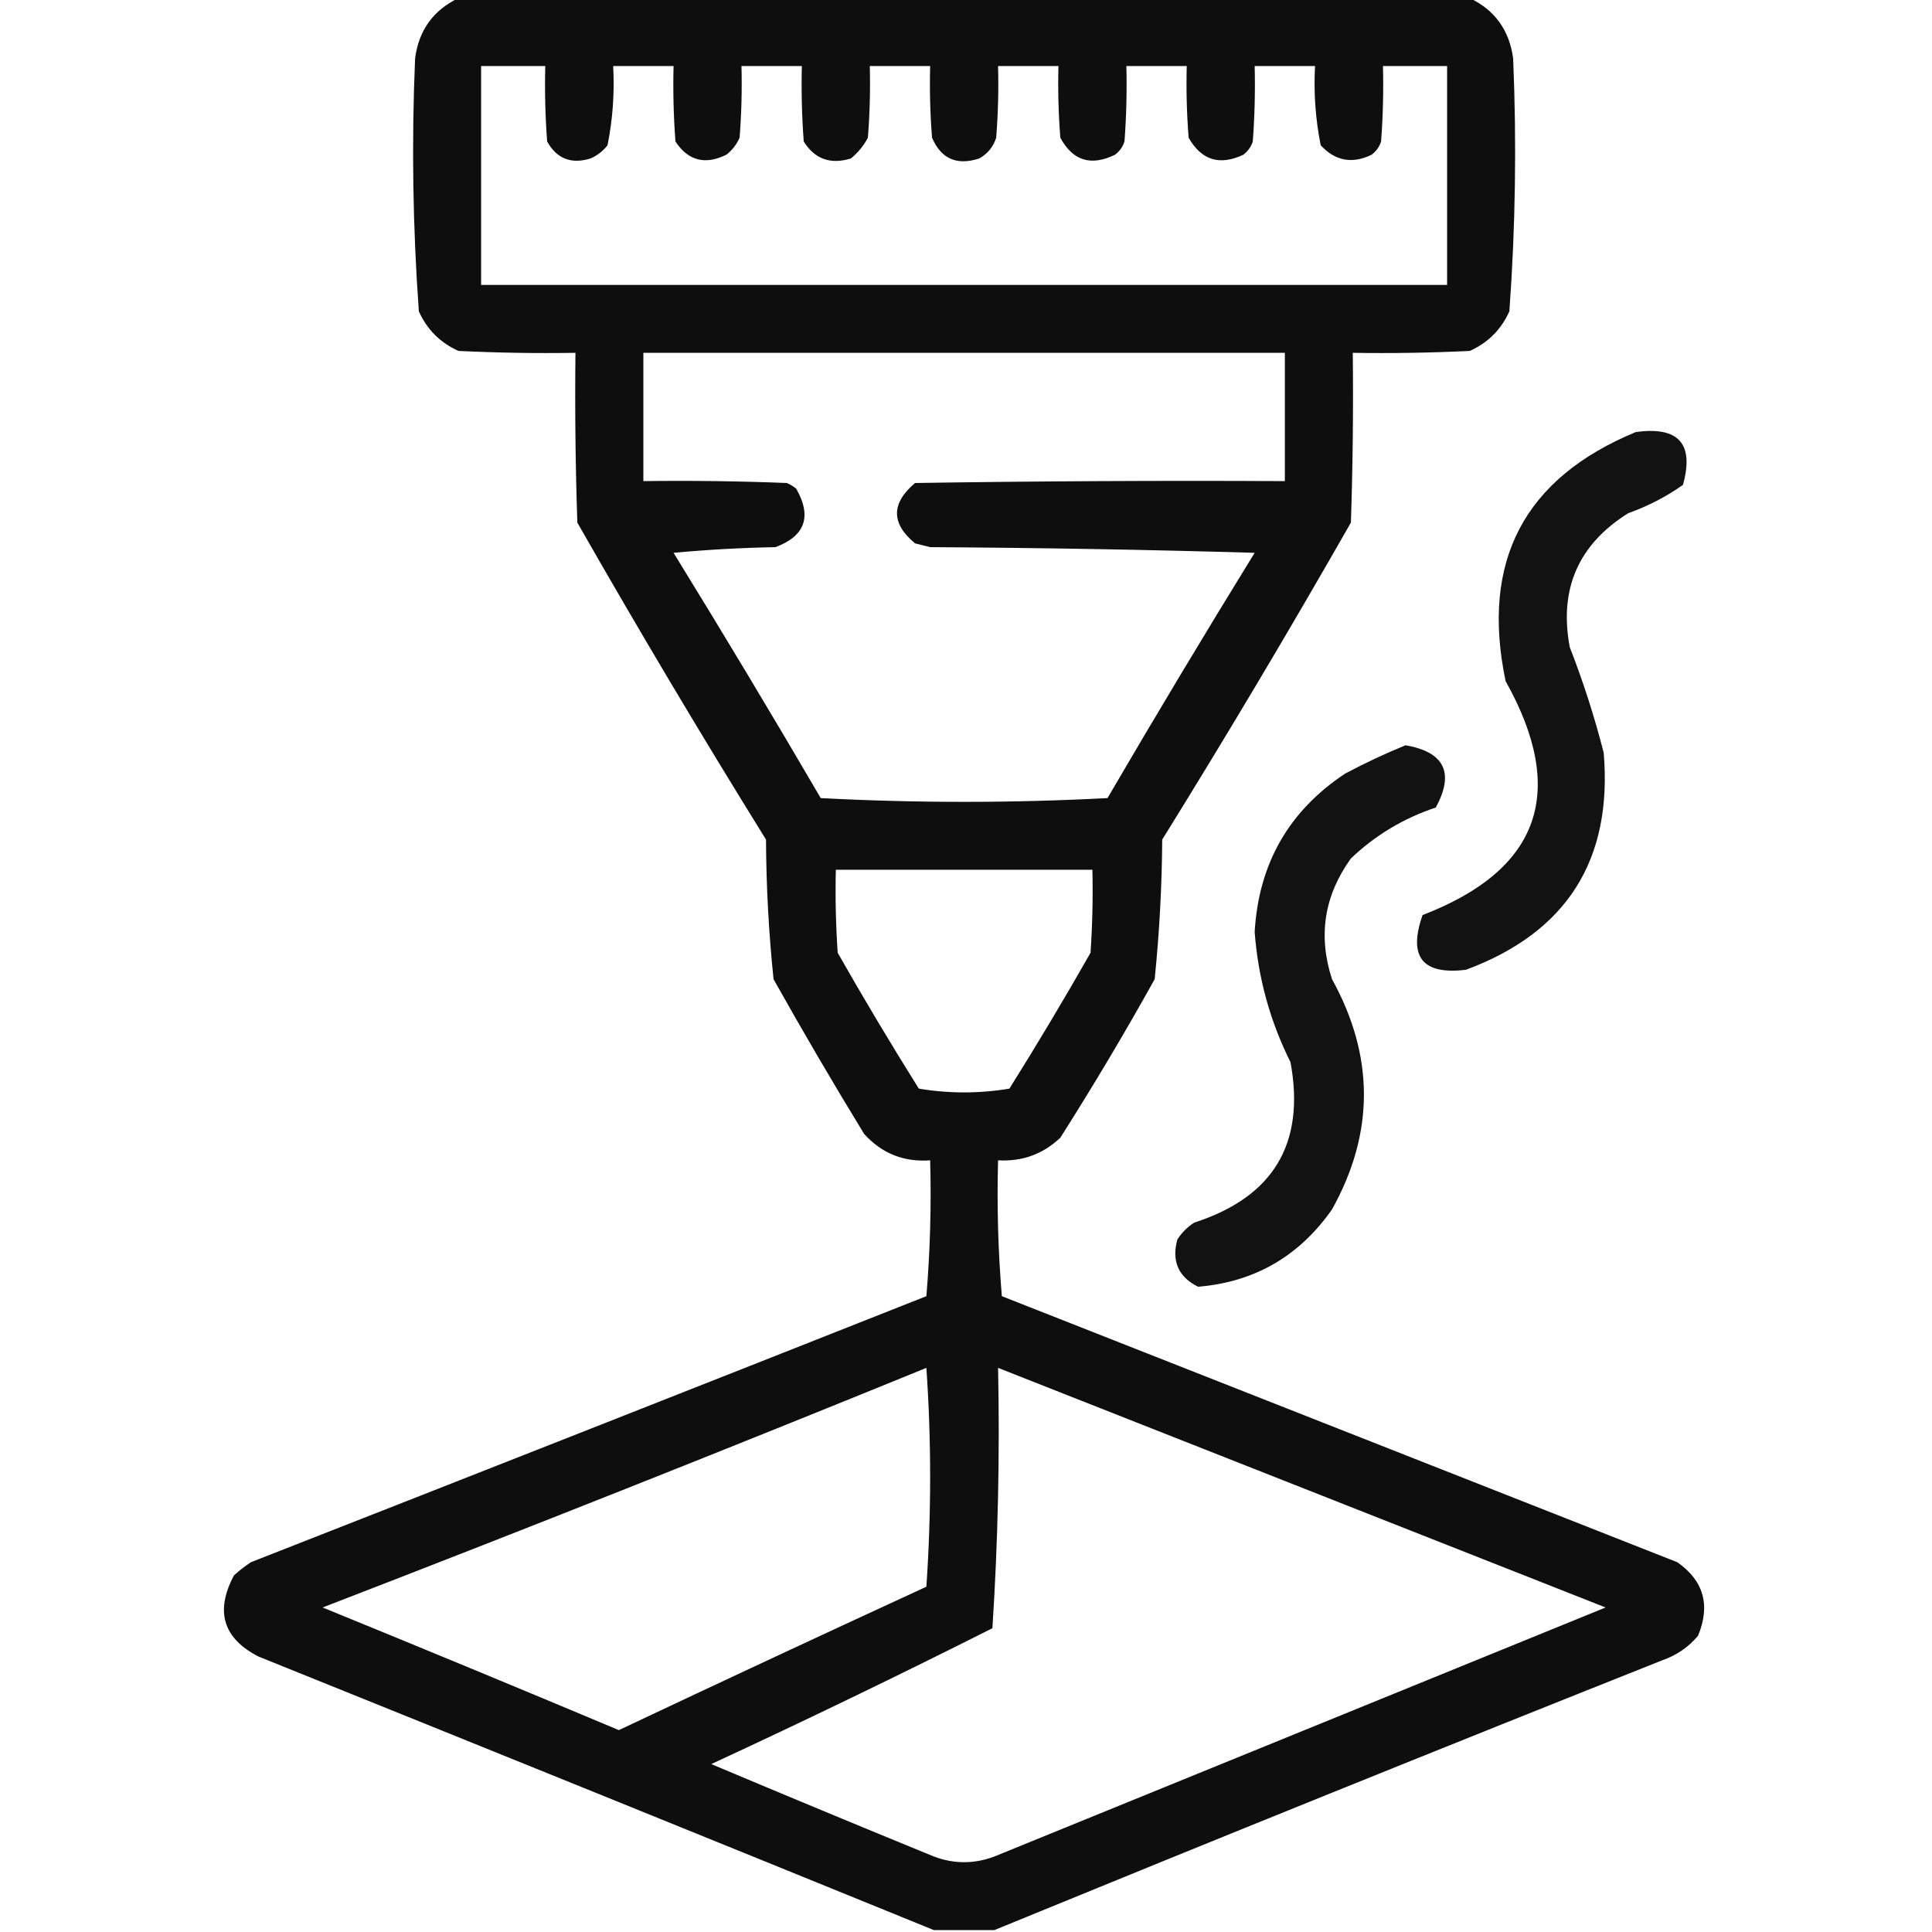 <svg width="264" height="264" viewBox="0 0 264 264" fill="none" xmlns="http://www.w3.org/2000/svg">
<g clip-path="url(#clip0_215_607)">
<path opacity="0.944" fill-rule="evenodd" clip-rule="evenodd" d="M62.648 -0.258C108.711 -0.258 154.774 -0.258 200.836 -0.258C204.272 1.383 206.248 4.133 206.766 7.992C207.253 19.53 207.081 31.045 206.25 42.539C205.133 45.031 203.328 46.836 200.836 47.953C195.511 48.211 190.183 48.297 184.852 48.211C184.938 55.947 184.852 63.682 184.594 71.414C176.26 86.022 167.666 100.46 158.812 114.727C158.77 121.115 158.426 127.474 157.781 133.805C153.69 141.158 149.393 148.377 144.891 155.461C142.52 157.71 139.684 158.741 136.383 158.555C136.212 164.751 136.383 170.939 136.898 177.117C167.664 189.234 198.43 201.352 229.195 213.469C232.808 215.997 233.753 219.349 232.031 223.523C230.712 225.086 229.079 226.204 227.133 226.875C196.598 239.026 166.176 251.316 135.867 263.742C133.117 263.742 130.367 263.742 127.617 263.742C96.924 251.244 66.158 238.783 35.32 226.359C30.481 223.87 29.364 220.175 31.969 215.273C32.696 214.61 33.469 214.008 34.289 213.469C65.075 201.402 95.841 189.285 126.586 177.117C127.101 170.939 127.273 164.751 127.102 158.555C123.497 158.815 120.489 157.612 118.078 154.945C113.823 147.983 109.698 140.936 105.703 133.805C105.047 127.482 104.703 121.122 104.672 114.727C95.819 100.46 87.225 86.022 78.891 71.414C78.633 63.682 78.547 55.947 78.633 48.211C73.302 48.297 67.974 48.211 62.648 47.953C60.156 46.836 58.352 45.031 57.234 42.539C56.403 31.045 56.231 19.53 56.719 7.992C57.22 4.145 59.197 1.395 62.648 -0.258ZM65.742 9.023C68.664 9.023 71.586 9.023 74.508 9.023C74.422 12.465 74.508 15.903 74.766 19.336C76.076 21.692 78.053 22.465 80.695 21.656C81.616 21.252 82.39 20.65 83.016 19.852C83.729 16.288 83.987 12.679 83.789 9.023C86.539 9.023 89.289 9.023 92.039 9.023C91.953 12.465 92.039 15.903 92.297 19.336C94.032 21.97 96.353 22.572 99.258 21.141C100.056 20.515 100.658 19.741 101.062 18.82C101.32 15.559 101.406 12.294 101.32 9.023C104.07 9.023 106.82 9.023 109.57 9.023C109.485 12.465 109.57 15.903 109.828 19.336C111.322 21.736 113.47 22.51 116.273 21.656C117.242 20.861 118.015 19.915 118.594 18.82C118.852 15.559 118.937 12.294 118.852 9.023C121.601 9.023 124.352 9.023 127.102 9.023C127.016 12.294 127.102 15.559 127.359 18.82C128.598 21.704 130.746 22.649 133.805 21.656C134.952 21.023 135.726 20.078 136.125 18.82C136.383 15.559 136.468 12.294 136.383 9.023C139.133 9.023 141.883 9.023 144.633 9.023C144.547 12.294 144.633 15.559 144.891 18.82C146.589 21.972 149.081 22.745 152.367 21.141C152.986 20.675 153.416 20.074 153.656 19.336C153.914 15.903 154 12.465 153.914 9.023C156.664 9.023 159.414 9.023 162.164 9.023C162.078 12.294 162.164 15.559 162.422 18.82C164.171 21.897 166.663 22.67 169.898 21.141C170.518 20.675 170.948 20.074 171.188 19.336C171.445 15.903 171.531 12.465 171.445 9.023C174.195 9.023 176.945 9.023 179.695 9.023C179.497 12.679 179.755 16.288 180.469 19.852C182.456 22.002 184.776 22.432 187.43 21.141C188.049 20.675 188.479 20.074 188.719 19.336C188.977 15.903 189.062 12.465 188.977 9.023C191.899 9.023 194.82 9.023 197.742 9.023C197.742 18.992 197.742 28.961 197.742 38.93C153.742 38.93 109.742 38.93 65.742 38.93C65.742 28.961 65.742 18.992 65.742 9.023ZM87.914 48.211C117.133 48.211 146.351 48.211 175.57 48.211C175.57 54.054 175.57 59.899 175.57 65.742C158.726 65.656 141.882 65.742 125.039 66C121.749 68.781 121.749 71.531 125.039 74.25C125.726 74.422 126.414 74.594 127.102 74.766C141.886 74.852 156.667 75.11 171.445 75.539C164.612 86.626 157.909 97.798 151.336 109.055C138.274 109.742 125.211 109.742 112.148 109.055C105.575 97.798 98.872 86.626 92.039 75.539C96.67 75.11 101.311 74.852 105.961 74.766C110.025 73.249 110.97 70.585 108.797 66.773C108.41 66.451 107.98 66.193 107.508 66C100.979 65.742 94.448 65.656 87.914 65.742C87.914 59.899 87.914 54.054 87.914 48.211ZM114.211 118.852C125.899 118.852 137.586 118.852 149.273 118.852C149.359 122.637 149.273 126.418 149.016 130.195C145.45 136.468 141.755 142.655 137.93 148.758C133.805 149.445 129.68 149.445 125.555 148.758C121.73 142.655 118.034 136.468 114.469 130.195C114.211 126.418 114.125 122.637 114.211 118.852ZM126.586 186.914C127.271 196.799 127.271 206.768 126.586 216.82C112.539 223.285 98.531 229.817 84.562 236.414C71.108 230.762 57.615 225.176 44.086 219.656C71.739 208.981 99.24 198.067 126.586 186.914ZM136.383 186.914C164.041 197.82 191.714 208.734 219.398 219.656C191.555 231 163.711 242.344 135.867 253.688C133.117 254.719 130.367 254.719 127.617 253.688C117.438 249.522 107.297 245.312 97.195 241.055C110.102 235.074 122.907 228.886 135.609 222.492C136.372 210.68 136.63 198.82 136.383 186.914Z" fill="black"/>
<path opacity="0.927" fill-rule="evenodd" clip-rule="evenodd" d="M223.523 59.039C229.384 58.234 231.532 60.64 229.969 66.258C227.679 67.876 225.187 69.165 222.492 70.125C215.676 74.391 213.012 80.493 214.5 88.43C216.341 93.144 217.888 97.956 219.141 102.867C220.365 117.521 214.092 127.404 200.32 132.516C194.361 133.239 192.384 130.747 194.391 125.039C210.43 118.862 214.211 108.206 205.734 93.07C202.313 76.707 208.242 65.363 223.523 59.039Z" fill="black"/>
<path opacity="0.929" fill-rule="evenodd" clip-rule="evenodd" d="M192.07 101.836C197.393 102.769 198.768 105.605 196.195 110.344C191.789 111.814 187.922 114.135 184.594 117.305C180.941 122.381 180.081 127.881 182.016 133.805C187.828 144.336 187.828 154.821 182.016 165.258C177.528 171.667 171.426 175.19 163.711 175.828C161.024 174.491 160.079 172.342 160.875 169.383C161.477 168.438 162.25 167.664 163.195 167.062C174.006 163.569 178.389 156.264 176.344 145.148C173.546 139.544 171.914 133.614 171.445 127.359C171.984 118.027 176.109 110.808 183.82 105.703C186.555 104.248 189.305 102.959 192.07 101.836Z" fill="black"/>
</g>
<defs>
<clipPath id="clip0_215_607">
<rect width="264" height="264" fill="white"/>
</clipPath>
</defs>
</svg>
